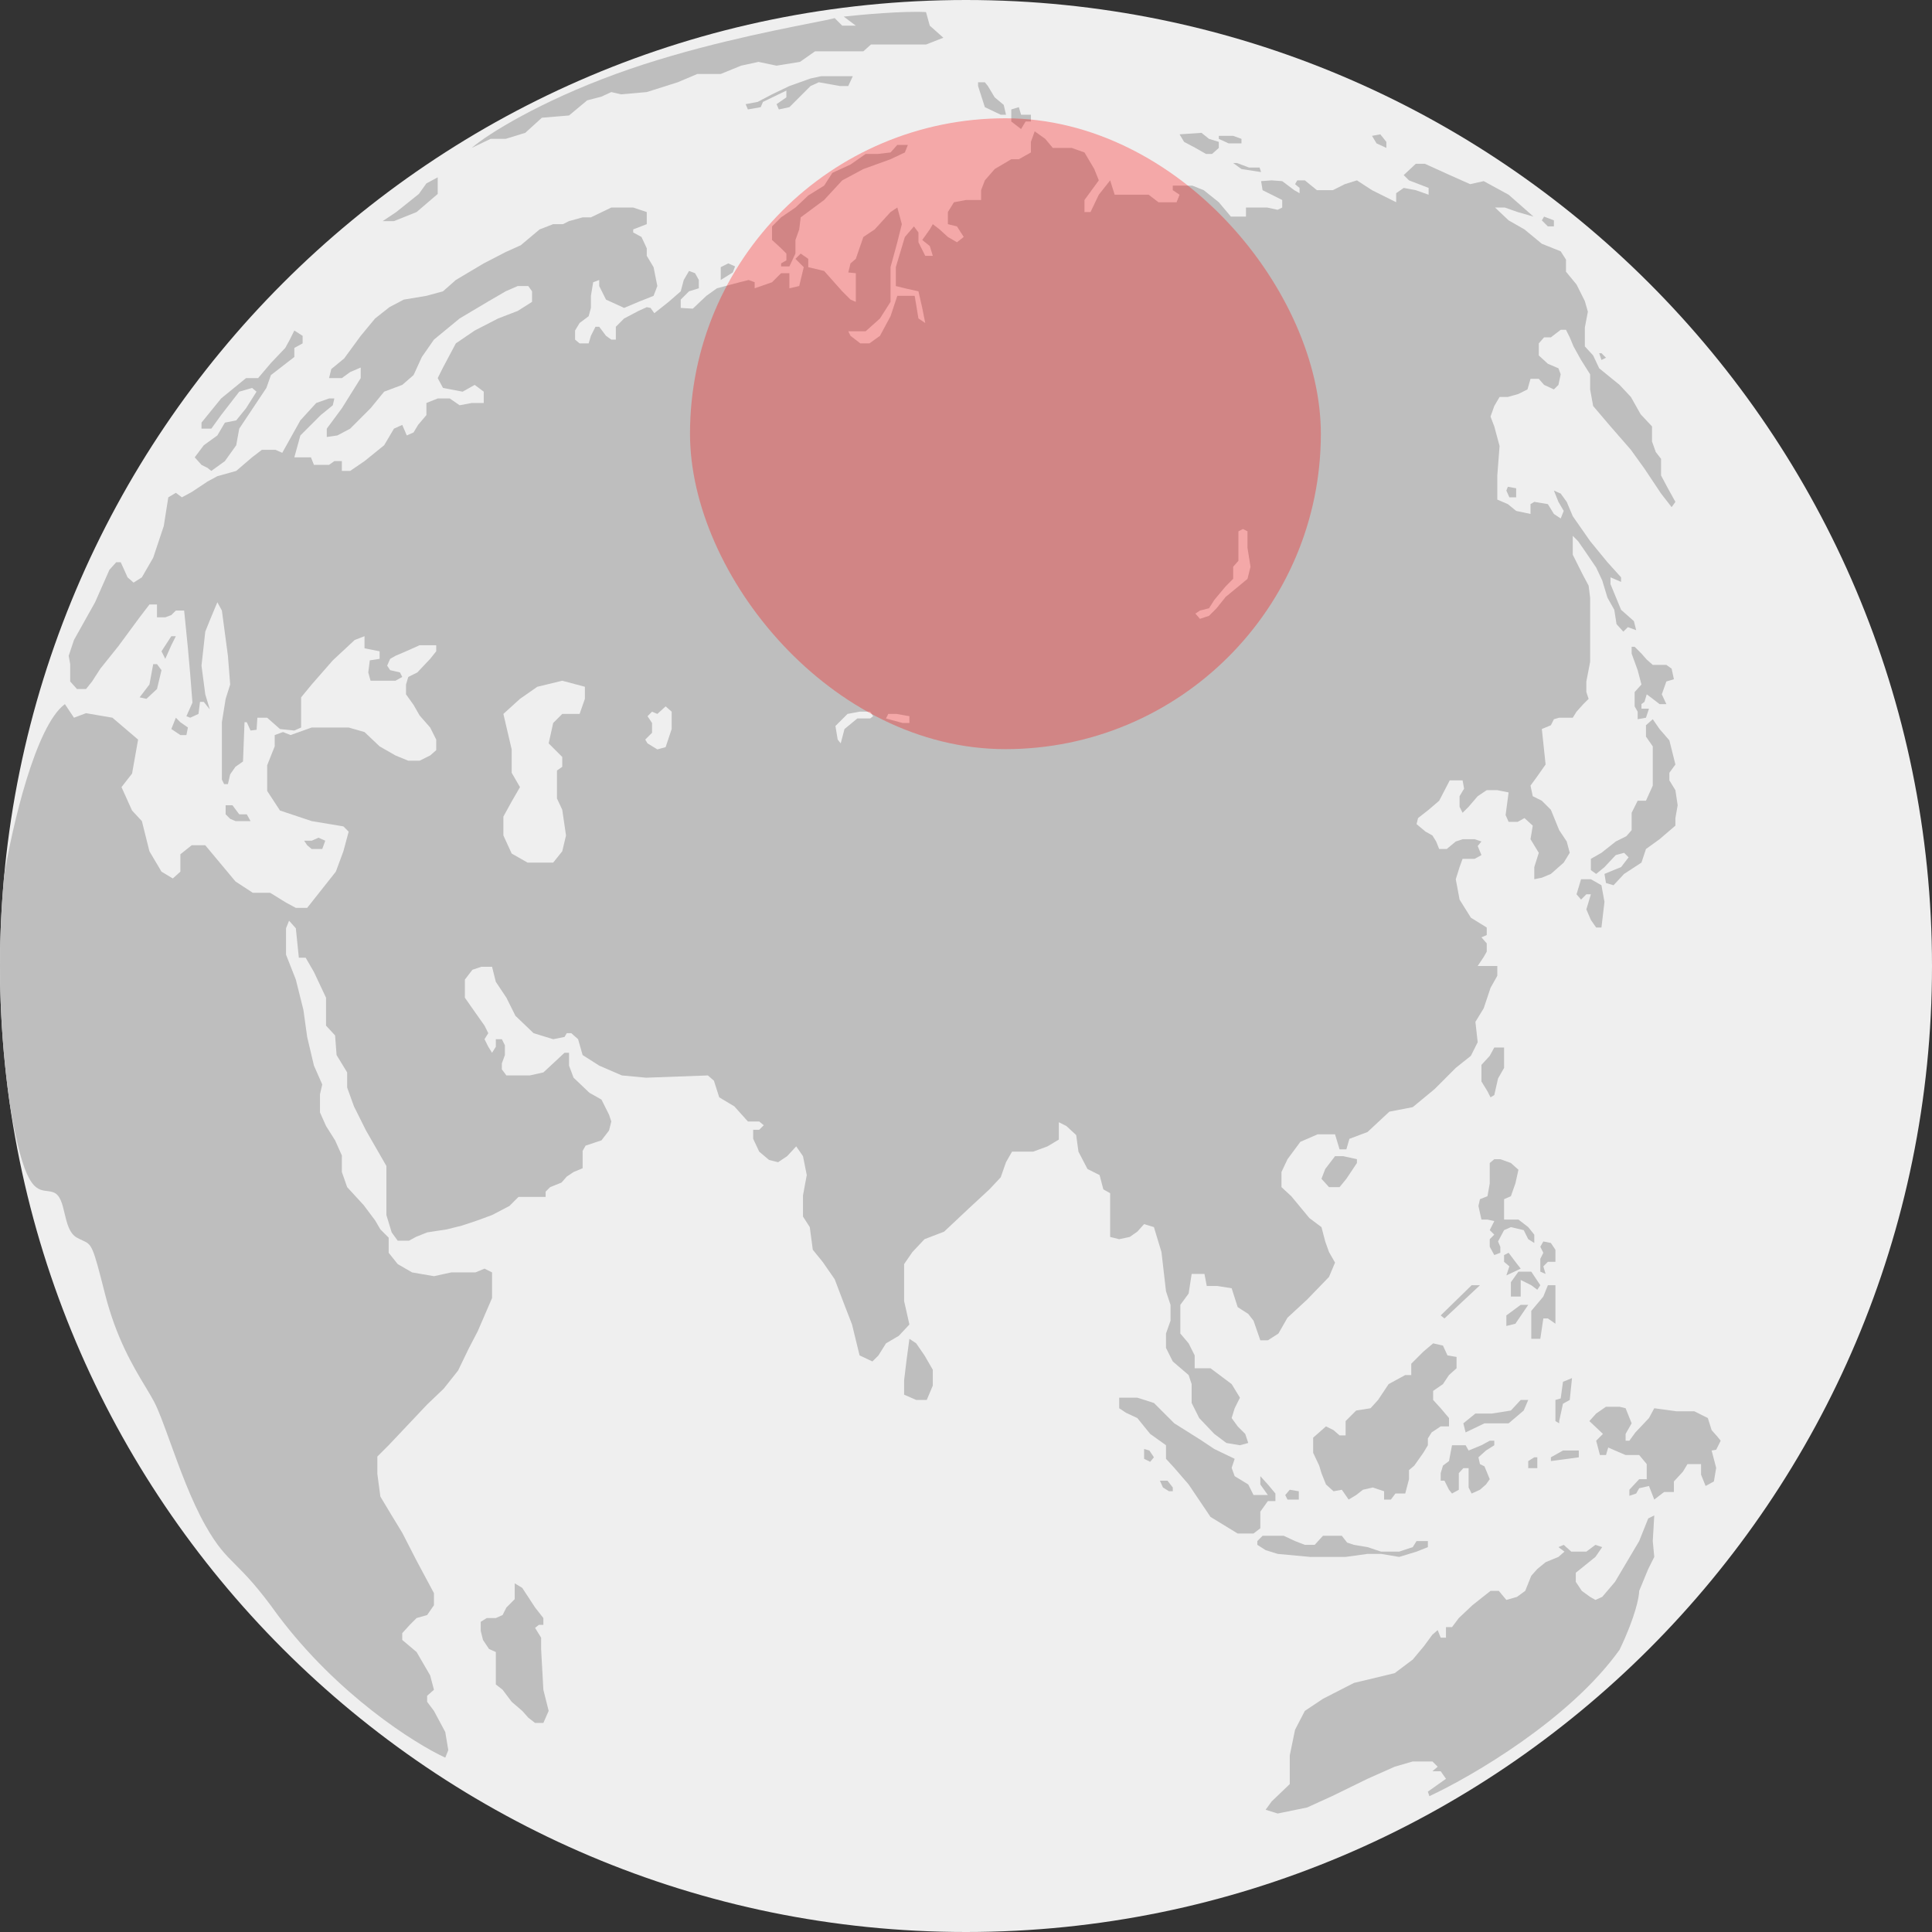 <?xml version="1.0" encoding="UTF-8"?> <svg xmlns="http://www.w3.org/2000/svg" width="98" height="98" viewBox="0 0 98 98" fill="none"><rect x="0" y="0" width="98" height="98" fill="#333333" stroke="none"/><path fill-rule="evenodd" clip-rule="evenodd" d="M49 0C76.052 0 98 21.948 98 49C98 76.052 76.052 98 49 98C21.948 98 0 76.052 0 49C0 21.948 21.948 0 49 0Z" fill="#EFEFEF"></path><path d="M23.926 7.503C24.755 6.789 27.379 5.16 31.238 3.752C34.959 2.393 39.068 1.581 41.12 1.176C41.728 1.056 42.155 0.971 42.339 0.919L42.722 1.302H43.411L42.798 0.842C43.717 0.74 45.838 0.551 46.971 0.613L47.163 1.302L47.852 1.914L46.971 2.259H44.177L43.794 2.603H41.344L40.578 3.139L39.391 3.331L38.473 3.139L37.592 3.331L36.559 3.752H35.372L34.377 4.173L32.807 4.67L31.506 4.785L31.008 4.67L30.51 4.9L29.783 5.091L28.864 5.857L27.486 5.972L26.644 6.738L25.648 7.044H24.883L23.926 7.503Z" fill="#BEBEBE"></path><path fill-rule="evenodd" clip-rule="evenodd" d="M0 49C0 47.451 0.072 45.919 0.212 44.406C0.614 41.969 1.792 36.819 3.292 35.716L3.752 36.406L4.364 36.176L5.704 36.406L7.005 37.516L6.699 39.238L6.163 39.927L6.699 41.114L7.197 41.65L7.58 43.181L8.192 44.215L8.766 44.559L9.149 44.215V43.334L9.723 42.875H10.412L11.944 44.712L12.824 45.287H13.705L14.509 45.784L15.006 46.052H15.581L17.035 44.215L17.418 43.181L17.686 42.186L17.418 41.918L15.81 41.65L14.202 41.114L13.552 40.119V38.817L13.934 37.86V37.286L14.355 37.133L14.738 37.286L15.81 36.903H17.686L18.49 37.133L19.256 37.86L20.059 38.32L20.71 38.587H21.284L21.82 38.32L22.127 38.052V37.516L21.82 36.903L21.284 36.291L20.978 35.755L20.595 35.219V34.721L20.71 34.338L21.169 34.109L21.82 33.42L22.127 33.037V32.73H21.284L20.595 33.037L20.059 33.266L19.791 33.42L19.638 33.764L19.791 33.994L20.289 34.109L20.404 34.338L20.059 34.53H18.796L18.681 34.109L18.758 33.496L19.256 33.42V33.037L18.49 32.884V32.271L17.992 32.462L16.882 33.496L15.81 34.721L15.274 35.372V36.903L14.93 37.056L14.202 36.98L13.552 36.406H13.054L13.016 37.018L12.709 37.056L12.518 36.635H12.403L12.327 38.626L11.944 38.894L11.676 39.277L11.561 39.774H11.37L11.255 39.545V36.635L11.446 35.449L11.676 34.721L11.561 33.266L11.255 30.97L11.025 30.549L10.642 31.467L10.412 32.041L10.221 33.764L10.412 35.219L10.642 35.984L10.336 35.602H10.145L10.068 36.214L9.647 36.406L9.455 36.329L9.762 35.64L9.647 34.185L9.532 32.884L9.341 30.97H8.92L8.69 31.199L8.384 31.314H7.963V30.663H7.58L7.082 31.314L6.01 32.769L5.091 33.917L4.67 34.568L4.364 34.951H3.905L3.56 34.568V33.688L3.484 33.266L3.752 32.462L4.823 30.549L5.551 28.902L5.895 28.52H6.125L6.47 29.285L6.776 29.553L7.197 29.285L7.771 28.29L8.307 26.682L8.537 25.227L8.92 24.998L9.226 25.227L9.723 24.959L10.527 24.424L11.025 24.155L11.982 23.887L12.786 23.198L13.284 22.816H13.973L14.317 22.969L15.236 21.323L16.04 20.442L16.691 20.212H16.959L16.882 20.557L16.27 21.055L15.236 22.088L14.93 23.198H15.772L15.925 23.581H16.691L16.959 23.39H17.341V23.887H17.762L18.49 23.39L19.485 22.586L19.983 21.744L20.404 21.552L20.634 22.088L20.978 21.935L21.208 21.552L21.629 21.055V20.442L22.203 20.212H22.816L23.313 20.557L23.926 20.442H24.538V19.868L24.079 19.523L23.466 19.868L22.471 19.677L22.203 19.179L22.471 18.643L23.122 17.418L24.079 16.767L25.266 16.155L26.261 15.772L26.988 15.312V14.777L26.797 14.509H26.261L25.648 14.777L24.73 15.312L23.313 16.155L22.012 17.227L21.399 18.107L20.978 19.026L20.404 19.523L19.485 19.868L18.796 20.71L17.762 21.744L17.112 22.088L16.576 22.165V21.744L17.341 20.71L18.298 19.179V18.643L17.762 18.873L17.341 19.179H16.691L16.805 18.72L17.456 18.184L18.298 17.035L19.026 16.155L19.753 15.581L20.48 15.198L21.629 15.006L22.471 14.777L23.122 14.202L24.538 13.36L25.648 12.786L26.414 12.441L27.371 11.637L28.06 11.37H28.558L28.864 11.216L29.553 11.025H29.974L31.008 10.527H32.118L32.807 10.757V11.37L32.118 11.637V11.791L32.539 12.02L32.807 12.595V12.977L33.152 13.552L33.343 14.509L33.152 15.006L32.386 15.312L31.659 15.619L30.74 15.198L30.395 14.509V14.202L30.089 14.317L29.974 15.006V15.619L29.859 16.04L29.4 16.384L29.17 16.767V17.227L29.4 17.418H29.859L29.974 17.035L30.204 16.576H30.395L30.74 17.035L31.008 17.227H31.238V16.576L31.659 16.155L32.386 15.772L32.807 15.581L32.998 15.619L33.19 15.887L33.917 15.312L34.53 14.777L34.683 14.202L34.951 13.743L35.257 13.858L35.448 14.202V14.623L34.951 14.777L34.53 15.198V15.619L35.142 15.657L35.831 15.006L36.367 14.623L37.516 14.317L37.975 14.202L38.281 14.317V14.623L39.162 14.317L39.621 13.858H40.042V14.623L40.54 14.509L40.77 13.552L40.348 13.13L40.616 12.863L40.999 13.13V13.552L41.803 13.743L42.722 14.777L43.143 15.198L43.411 15.312V13.858L43.028 13.82L43.143 13.36L43.411 13.13L43.794 12.02L44.368 11.637L45.172 10.757L45.516 10.527L45.746 11.37L45.516 12.288L45.172 13.552V15.312L44.636 16.155L43.909 16.805H43.028L43.143 17.035L43.641 17.418H44.1L44.636 17.035L45.172 16.04L45.516 15.006H46.397L46.588 16.155L46.933 16.384L46.78 15.619L46.588 14.777L45.899 14.623L45.44 14.509V13.552L45.899 12.02L46.359 11.484L46.588 11.791V12.288L46.933 12.977H47.316L47.163 12.48L46.78 12.174L47.163 11.637L47.316 11.37L47.66 11.637L48.081 12.02L48.541 12.288L48.885 12.02L48.541 11.484L48.081 11.37V10.757L48.388 10.259L49 10.145H49.766V9.647L49.957 9.149L50.455 8.575L51.297 8.077H51.68L52.292 7.733V7.197L52.484 6.661L53.02 7.044L53.402 7.503H54.359L55.01 7.733L55.508 8.575L55.737 9.149L55.01 10.145V10.757H55.316L55.737 9.877L56.312 9.149L56.541 9.877H58.264L58.762 10.259H59.681L59.834 9.877L59.489 9.647V9.417H60.484L61.059 9.647L61.824 10.259L62.437 10.987H63.202V10.527H64.274L64.81 10.642L65.04 10.527V10.145L64.044 9.647L63.968 9.188L64.504 9.149L65.04 9.188L65.652 9.647L65.92 9.8V9.532L65.691 9.341L65.805 9.149H66.188L66.801 9.647H67.605L68.217 9.341L68.83 9.149L69.595 9.647L70.82 10.259V9.8L71.203 9.532L71.816 9.647L72.466 9.877V9.532L71.471 9.149L71.203 8.881L71.816 8.307H72.275L73.538 8.881L74.572 9.341L75.261 9.188L76.524 9.877L77.787 10.987L76.984 10.757L76.333 10.527H75.835L76.524 11.178L77.328 11.637L78.209 12.365L79.166 12.748L79.434 13.169V13.781L79.969 14.432L80.391 15.274L80.544 15.81L80.391 16.614V17.571L80.812 18.03L81.118 18.681L82.152 19.523L82.726 20.136L83.223 21.016L83.798 21.629V22.395L83.989 22.93L84.257 23.275V24.117L84.602 24.768L84.984 25.457L84.793 25.725L84.257 25.036L83.415 23.773L82.726 22.816L81.692 21.629L80.812 20.595L80.659 19.753V18.988L80.199 18.26L79.816 17.571L79.625 17.112L79.434 16.729H79.166L78.668 17.112H78.323L78.055 17.418V18.03L78.515 18.452L79.051 18.681L79.166 18.988L79.051 19.523L78.821 19.753L78.323 19.523L78.055 19.217H77.634L77.481 19.753L77.022 19.983L76.486 20.136H76.065L75.797 20.595L75.606 21.131L75.797 21.629L76.065 22.624L75.95 24.117V25.342L76.486 25.572L76.907 25.916L77.634 26.07V25.572L77.826 25.457L78.515 25.572L78.821 26.07L79.166 26.299L79.319 25.916L79.051 25.457L78.821 24.883L79.166 25.036L79.472 25.457L79.778 26.184L80.659 27.448L81.539 28.52L82.228 29.285V29.515L81.692 29.285V29.63L82.228 30.931L82.879 31.506L82.994 31.965L82.573 31.812L82.343 32.041L81.998 31.659L81.884 30.931L81.539 30.319L81.271 29.438L80.965 28.788L80.391 27.945L80.046 27.448L79.778 27.18V28.137L80.276 29.132L80.582 29.706L80.659 30.319V33.573L80.467 34.568V35.104L80.582 35.449L80.314 35.716L79.969 36.099L79.778 36.406H79.089L78.821 36.482L78.668 36.788L78.209 36.98L78.4 38.779L77.941 39.43L77.634 39.851L77.749 40.387L78.209 40.617L78.668 41.076L79.089 42.109L79.472 42.684L79.625 43.258L79.319 43.755L78.668 44.33L78.209 44.521L77.826 44.598V43.985L78.055 43.258L77.634 42.569L77.749 41.88L77.328 41.497L76.984 41.688H76.524L76.371 41.344L76.524 40.195L75.95 40.081H75.414L74.955 40.387L74.495 40.923L74.189 41.229L74.036 40.923V40.387L74.266 40.004L74.189 39.583H73.538L73.002 40.617L72.466 41.076L71.93 41.497L71.854 41.803L72.313 42.186L72.658 42.377L72.849 42.684L73.002 43.066H73.385L73.844 42.684L74.189 42.569H74.802L75.146 42.684L74.955 42.913L75.146 43.373L74.802 43.564H74.189L74.036 43.985L73.844 44.598L74.036 45.631L74.61 46.55L75.414 47.048V47.431L75.146 47.545L75.414 47.852V48.273L75.261 48.541L74.955 49H75.95V49.498L75.606 50.11L75.261 51.144L74.84 51.833L74.955 52.867L74.61 53.556L73.844 54.168L72.773 55.24L71.662 56.159L70.476 56.388L69.366 57.422L68.447 57.767L68.294 58.302H67.949L67.719 57.537H66.839L65.959 57.92L65.308 58.8L65.002 59.451V60.216L65.499 60.676L66.418 61.786L67.031 62.245L67.222 62.973L67.413 63.509L67.719 64.045L67.413 64.772L66.303 65.92L65.308 66.839L64.848 67.643L64.312 67.987H63.93L63.585 66.992L63.317 66.648L62.781 66.303L62.475 65.346L61.748 65.231H61.212L61.097 64.619H60.446L60.293 65.614L59.872 66.188V67.643L60.293 68.141L60.599 68.753V69.404H61.403L62.475 70.208L62.896 70.897L62.628 71.433L62.475 71.93L62.781 72.352L63.164 72.734L63.317 73.194L62.896 73.309L62.207 73.194L61.594 72.734L60.829 71.93L60.446 71.165V70.208L60.293 69.749L59.489 69.059L59.145 68.37V67.643L59.374 66.992V66.188L59.145 65.499L58.915 63.509L58.532 62.245L58.034 62.092L57.69 62.475L57.307 62.743L56.771 62.858L56.312 62.743V60.523L55.967 60.331L55.776 59.604L55.163 59.298L54.704 58.417L54.589 57.575L54.091 57.116L53.709 56.924V57.805L53.134 58.149L52.407 58.417H51.335L51.029 58.953L50.761 59.719L50.187 60.331L49.153 61.288L47.89 62.475L46.895 62.858L46.282 63.509L45.861 64.121V65.997L46.129 67.184L45.593 67.758L44.942 68.141L44.559 68.753L44.253 69.059L43.602 68.753L43.219 67.184L42.76 65.997L42.339 64.887L41.727 64.006L41.229 63.394L41.076 62.245L40.731 61.709V60.638L40.923 59.604L40.731 58.647L40.387 58.149L39.927 58.647L39.468 58.953L39.009 58.838L38.511 58.417L38.205 57.767V57.307H38.511L38.741 57.077L38.511 56.886H37.937L37.248 56.12L36.482 55.661L36.214 54.819L35.908 54.551L32.769 54.666L31.544 54.551L30.395 54.053L29.553 53.517L29.323 52.713L28.979 52.407H28.749L28.634 52.599L28.06 52.713L27.065 52.407L26.146 51.527L25.687 50.608L25.151 49.804L24.959 49.038H24.423L23.964 49.191L23.581 49.689V50.608L24.117 51.373L24.577 52.024L24.768 52.407L24.577 52.713L24.768 53.096L24.959 53.402L25.151 53.096V52.713H25.457L25.61 53.02V53.517L25.457 53.938V54.245L25.687 54.551H26.873L27.562 54.398L28.06 53.938L28.634 53.402H28.864V54.053L29.094 54.666L29.898 55.431L30.51 55.776L30.893 56.541L31.008 56.886L30.893 57.345L30.51 57.843L29.706 58.111L29.553 58.379V59.259L29.094 59.451L28.749 59.681L28.481 59.987L27.907 60.216L27.677 60.446V60.714H26.299L25.84 61.173L24.959 61.633L24.232 61.901L23.428 62.169L22.663 62.36L21.667 62.513L21.093 62.743L20.748 62.934H20.174L19.868 62.513L19.6 61.633V59.145L18.566 57.345L17.954 56.12L17.609 55.163V54.398L17.073 53.517L16.997 52.522L16.538 52.024V50.608L15.925 49.306L15.504 48.579H15.159L15.006 47.086L14.662 46.703L14.509 47.086V48.426L15.006 49.689L15.389 51.22L15.581 52.599L15.925 54.053L16.346 55.01L16.231 55.508V56.427L16.538 57.116L16.997 57.843L17.341 58.609V59.451L17.609 60.216L18.452 61.135L19.026 61.901L19.294 62.36L19.715 62.781V63.547L20.174 64.121L20.902 64.542L22.012 64.734L22.892 64.542H24.117L24.577 64.351L24.959 64.542V65.844L24.232 67.528L23.773 68.409L23.237 69.519L22.509 70.438L21.667 71.242L19.715 73.309L19.141 73.883V74.763L19.294 75.912L19.868 76.869L20.404 77.749L21.131 79.166L22.012 80.812V81.424L21.667 81.922L21.131 82.075L20.787 82.42L20.404 82.841V83.185L21.131 83.798L21.82 84.984L22.012 85.712L21.667 86.018V86.324L22.012 86.784L22.586 87.856L22.739 88.774L22.586 89.157C21.016 88.43 17.119 85.964 14.088 81.922C13.057 80.48 12.44 79.862 11.938 79.361C11.415 78.838 11.019 78.442 10.412 77.367C9.699 76.1 9.109 74.473 8.628 73.144L8.628 73.143L8.627 73.142L8.626 73.139C8.308 72.261 8.038 71.514 7.809 71.088C7.689 70.863 7.541 70.618 7.377 70.344L7.376 70.343C6.757 69.314 5.896 67.882 5.321 65.614C4.698 63.154 4.665 63.139 4.187 62.92C4.107 62.884 4.014 62.842 3.905 62.781C3.516 62.567 3.394 62.047 3.277 61.553C3.164 61.073 3.057 60.616 2.718 60.484C2.607 60.441 2.496 60.428 2.384 60.414C1.8 60.344 1.193 60.271 0.492 55.967C0.168 53.691 0 51.365 0 49ZM60.867 31.391L61.327 31.238L61.709 30.855L62.169 30.28L62.819 29.745L63.279 29.362L63.432 28.749L63.279 27.792V26.95L63.049 26.835L62.819 26.95V28.443L62.552 28.749V29.362L62.169 29.745L61.594 30.434L61.327 30.855L60.867 30.97L60.638 31.123L60.867 31.391ZM26.759 43.755H28.06L28.52 43.181L28.711 42.377L28.52 41.076L28.252 40.502V39.085L28.52 38.894V38.396L27.831 37.707L28.06 36.673L28.52 36.214H29.4L29.668 35.449V34.836L28.52 34.53L27.256 34.836L26.376 35.449L25.534 36.214L25.955 38.013V39.2L26.376 39.927L25.955 40.655L25.534 41.42V42.377L25.955 43.296L26.759 43.755ZM33.343 38.013L32.845 37.707L32.73 37.516L33.075 37.171V36.673L32.845 36.329L33.075 36.099L33.343 36.214L33.764 35.831L34.07 36.099V36.98L33.764 37.898L33.343 38.013ZM42.645 37.707L42.837 36.98L43.487 36.444H44.138L44.291 36.329L44.138 36.099H43.602L42.99 36.214L42.377 36.827L42.492 37.516L42.645 37.707ZM45.784 36.673L44.942 36.444L45.057 36.214H45.478L46.129 36.329V36.673H45.784Z" fill="#BEBEBE"></path><path d="M21.131 10.757L19.983 11.216H19.409L20.098 10.757L21.246 9.838L21.629 9.302L22.203 8.996V9.838L21.131 10.757Z" fill="#BEBEBE"></path><path d="M10.719 23.887L11.408 23.39L11.982 22.586L12.135 21.744L13.513 19.677L13.743 19.026L14.93 18.107V17.648L15.351 17.418V17.035L14.93 16.767L14.7 17.227L14.47 17.648L13.743 18.413L13.092 19.179H12.48L11.216 20.212L10.221 21.438V21.744H10.719L11.216 21.055L12.135 19.868L12.786 19.677L13.012 19.868L12.48 20.71L11.982 21.323L11.408 21.438L11.025 22.088L10.336 22.586L9.877 23.198L10.221 23.581L10.527 23.734L10.719 23.887Z" fill="#BEBEBE"></path><path d="M7.963 34.951L7.427 35.449L7.082 35.372L7.58 34.721L7.771 33.688H7.963L8.192 33.994L7.963 34.951Z" fill="#BEBEBE"></path><path d="M8.384 33.42L8.69 32.73L8.92 32.271H8.69L8.192 33.037L8.384 33.42Z" fill="#BEBEBE"></path><path d="M9.149 36.635L8.92 36.406L8.69 36.98L9.149 37.286H9.455L9.532 36.903L9.149 36.635Z" fill="#BEBEBE"></path><path d="M11.446 40.846V41.306L11.676 41.535L11.944 41.65H12.709L12.518 41.306H12.135L11.791 40.846H11.446Z" fill="#BEBEBE"></path><path d="M15.581 42.875L15.427 42.645H15.81L16.155 42.492L16.499 42.645L16.346 43.066H15.81L15.581 42.875Z" fill="#BEBEBE"></path><path d="M46.129 67.911L45.976 69.059L45.861 70.016V70.744L46.473 71.012H47.009L47.316 70.284V69.481L46.895 68.753L46.473 68.141L46.129 67.911Z" fill="#BEBEBE"></path><path d="M27.562 87.396H27.141L26.797 87.128L26.491 86.784L25.955 86.324L25.495 85.712L25.151 85.444V83.798L24.806 83.645L24.5 83.185L24.385 82.726V82.266L24.691 82.075H25.151L25.495 81.922L25.687 81.539L26.108 81.118V80.314L26.491 80.544L27.141 81.539L27.562 82.075V82.42H27.333L27.141 82.573L27.448 83.07V83.645L27.562 85.712L27.831 86.784L27.562 87.396Z" fill="#BEBEBE"></path><path d="M67.413 60.216H67.949L68.294 59.795L68.83 58.992V58.8L68.141 58.647H67.719L67.222 59.298L67.031 59.795L67.413 60.216Z" fill="#BEBEBE"></path><path d="M57.69 70.897H56.771V71.433L57.116 71.662L57.69 71.93L58.341 72.734L59.145 73.309V73.998L59.566 74.457L60.293 75.299L61.403 76.945L62.781 77.787H63.585L63.93 77.52V76.677L64.312 76.141H64.695V75.759L64.312 75.299L63.93 74.878V75.299L64.312 75.835H63.585L63.317 75.299L62.628 74.878L62.475 74.457L62.628 73.998L61.594 73.5L60.906 73.041L59.566 72.198L58.532 71.165L57.69 70.897Z" fill="#BEBEBE"></path><path d="M58.034 73.5V73.998L58.341 74.151L58.532 73.921L58.302 73.577L58.034 73.5Z" fill="#BEBEBE"></path><path d="M58.991 75.452L58.838 75.108H59.221L59.489 75.452V75.644H59.298L58.991 75.452Z" fill="#BEBEBE"></path><path d="M65.423 75.567L65.193 75.835L65.308 76.065H65.882V75.644L65.423 75.567Z" fill="#BEBEBE"></path><path d="M66.609 73.692L66.916 74.342L67.031 74.725L67.26 75.299L67.643 75.644L68.064 75.567L68.409 76.065L68.791 75.835L69.136 75.567L69.634 75.452L70.208 75.644V76.065H70.552L70.782 75.759H71.28L71.471 75.031V74.572L71.739 74.342L72.198 73.692L72.428 73.309V72.964L72.62 72.658L73.079 72.352H73.5V71.93L73.079 71.433L72.696 71.012V70.552L73.194 70.208L73.5 69.749L73.883 69.404V68.83L73.423 68.753L73.194 68.255L72.696 68.141L72.198 68.562L71.586 69.174V69.749H71.28L70.438 70.208L69.902 71.012L69.519 71.433L68.791 71.548L68.255 72.084V72.811H67.949L67.643 72.543L67.26 72.352L66.609 72.926V73.692Z" fill="#BEBEBE"></path><path d="M63.777 78.17L64.044 77.902H65.116L65.691 78.17L66.188 78.362H66.686L67.107 77.902H68.064L68.332 78.247L68.677 78.362L69.366 78.477L70.055 78.706H70.973L71.662 78.477L71.854 78.17H72.428V78.477L71.854 78.706L70.973 78.974L70.055 78.821H69.366L68.255 78.974H66.456L64.81 78.821L64.198 78.63L63.777 78.362V78.17Z" fill="#BEBEBE"></path><path d="M73.653 75.759L73.998 75.567V74.725L74.227 74.472H74.495V75.452L74.648 75.759L75.07 75.567L75.376 75.299L75.567 75.031L75.299 74.38L75.07 74.266L74.993 73.921L75.376 73.577L75.797 73.309V73.079H75.567L75.146 73.309L74.495 73.577L74.342 73.309H73.653L73.5 74.112L73.194 74.342L73.079 74.725V75.108H73.27L73.5 75.567L73.653 75.759Z" fill="#BEBEBE"></path><path d="M74.342 72.658L75.299 72.198H76.524L77.29 71.548L77.519 71.012H77.137L76.639 71.548L75.682 71.701H74.84L74.227 72.198L74.342 72.658Z" fill="#BEBEBE"></path><path d="M77.519 74.472V74.112L77.826 73.921H77.979V74.472H77.519Z" fill="#BEBEBE"></path><path d="M78.668 74.112L80.084 73.921V73.577H79.281L78.668 73.921V74.112Z" fill="#BEBEBE"></path><path d="M79.281 71.203L79.089 72.084V72.198L78.898 72.084V71.012L79.166 70.935L79.281 70.093L79.74 69.902L79.625 71.012L79.281 71.203Z" fill="#BEBEBE"></path><path d="M81.922 73.577L81.577 73.424L81.463 73.806H81.156L80.965 73.079L81.309 72.734L80.62 72.084L80.965 71.701L81.463 71.356H82.152L82.458 71.433L82.764 72.198L82.458 72.734V73.079H82.649L82.956 72.658L83.644 71.93L83.912 71.433L85.023 71.586H85.941L86.63 71.93L86.822 72.543L87.128 72.888L87.281 73.079L87.052 73.538L86.822 73.577L87.052 74.457L86.937 75.146L86.516 75.376L86.286 74.802V74.266H85.597L85.367 74.648L84.908 75.146V75.682H84.41L83.912 76.065L83.644 75.376L83.147 75.491L82.994 75.759L82.649 75.874V75.567L83.147 75.031H83.53V74.266L83.147 73.806H82.458L81.922 73.577Z" fill="#BEBEBE"></path><path d="M82.152 83.683C79.64 87.205 74.674 90.101 72.505 91.109L72.428 90.88L73.347 90.229L73.079 89.846H72.658L72.926 89.616L72.658 89.349H71.662L70.744 89.616L69.366 90.229L67.566 91.109L66.303 91.684L64.81 91.99L64.198 91.799L64.504 91.377L65.423 90.497V89.042L65.691 87.741L66.188 86.784L67.107 86.171L68.677 85.367L70.744 84.87L71.662 84.18L72.237 83.491L72.658 82.917L72.926 82.688L73.079 83.07H73.347V82.534H73.653L73.998 82.075L74.687 81.424L75.606 80.697H76.027L76.409 81.156L76.945 81.003L77.366 80.697L77.673 79.931L77.979 79.587L78.4 79.242L79.051 78.974L79.357 78.706L79.051 78.477L79.319 78.362L79.702 78.706H80.467L80.927 78.362L81.271 78.477L80.927 78.974L79.931 79.778V80.237L80.237 80.697L80.659 81.003L80.927 81.156L81.271 81.003L81.922 80.237L83.147 78.17L83.606 77.022L83.912 76.869L83.836 78.17L83.912 78.974L83.606 79.587L83.147 80.697C83.147 81.003 82.948 82.029 82.152 83.683Z" fill="#BEBEBE"></path><path d="M78.132 67.911L78.285 66.877H78.515L78.898 67.145V65.193H78.515L78.285 65.767L77.673 66.495V67.911H78.132Z" fill="#BEBEBE"></path><path d="M76.869 67.145L76.409 67.26V66.724L77.137 66.188H77.519L76.869 67.145Z" fill="#BEBEBE"></path><path d="M73.27 66.877L75.07 65.193H74.648L73.079 66.724L73.27 66.877Z" fill="#BEBEBE"></path><path d="M77.137 64.925V65.767H76.639V65.04L77.022 64.504H77.673L78.132 65.193L77.979 65.423L77.673 65.193L77.137 64.925Z" fill="#BEBEBE"></path><path d="M76.409 64.695L77.137 64.351L76.869 64.006L76.524 63.547L76.294 63.662V64.006L76.562 64.236L76.409 64.695Z" fill="#BEBEBE"></path><path d="M75.567 63.241L75.797 63.662L76.103 63.547V63.241L75.988 62.973L76.294 62.398L76.639 62.245L77.29 62.398L77.519 62.858L77.826 63.049V62.628L77.519 62.245L77.022 61.862H76.294V60.829L76.639 60.676L76.869 60.025L77.022 59.336L76.639 58.992L76.103 58.8H75.797L75.567 58.992V60.025L75.452 60.676L75.07 60.829L74.993 61.173L75.146 61.862H75.452L75.797 61.939L75.567 62.398L75.797 62.628L75.567 62.858V63.241Z" fill="#BEBEBE"></path><path d="M78.285 62.973L78.132 63.241L78.285 63.547L78.132 63.853V64.504L78.4 64.619L78.285 64.236L78.515 64.006H78.898V63.394L78.668 63.049L78.285 62.973Z" fill="#BEBEBE"></path><path d="M75.797 55.546L75.606 55.661L75.452 55.355L75.146 54.857V54.015L75.567 53.556L75.797 53.134H76.294V54.168L75.988 54.704L75.797 55.546Z" fill="#BEBEBE"></path><path d="M80.965 47.048H81.233L81.386 45.746L81.233 44.904L80.697 44.598H80.199L79.969 45.363L80.199 45.631L80.467 45.363H80.697L80.467 46.129L80.697 46.665L80.965 47.048Z" fill="#BEBEBE"></path><path d="M82.381 44.33L81.845 44.904L81.463 44.789L81.386 44.33L81.845 44.138L82.228 43.985L82.611 43.487L82.381 43.258L81.96 43.373L81.386 43.985L80.965 44.33L80.697 44.138V43.564L81.233 43.258L81.96 42.684L82.496 42.416L82.764 42.109V41.229L83.07 40.617H83.491L83.836 39.851V37.86L83.491 37.362V36.788L83.836 36.482L84.18 36.98L84.678 37.554L84.984 38.779L84.678 39.2V39.583L84.984 40.081L85.099 40.846L84.984 41.497V41.88L84.18 42.569L83.491 43.066L83.262 43.755L82.381 44.33Z" fill="#BEBEBE"></path><path d="M83.491 36.406L83.07 36.482V36.099L82.917 35.831V35.104L83.262 34.721L83.07 33.994L82.764 33.152V32.807H82.917L83.262 33.152L83.53 33.458L83.836 33.726H84.525L84.793 33.917L84.908 34.453L84.525 34.568L84.295 35.219L84.525 35.716H84.18L83.836 35.449L83.53 35.219L83.415 35.602L83.262 35.716V35.946H83.644L83.491 36.406Z" fill="#BEBEBE"></path><path d="M37.171 13.82L36.559 14.202V13.552L36.941 13.36L37.286 13.513L37.171 13.82Z" fill="#BEBEBE"></path><path d="M39.621 13.513H40.042L40.348 12.863V12.174L40.54 11.637L40.616 11.025L41.803 10.145L42.722 9.149L43.794 8.575L45.172 8.077L45.899 7.733L46.052 7.35H45.516L45.172 7.733L44.521 7.809H43.909L43.143 8.345L42.224 8.766L41.803 9.417L40.999 9.915L40.348 10.527L39.621 11.025L39.162 11.484V12.174L39.621 12.595L39.889 12.863V13.207L39.621 13.36V13.513Z" fill="#BEBEBE"></path><path d="M40.042 5.436L39.506 5.551L39.391 5.283L39.889 4.938V4.594L38.702 5.168L38.587 5.436L37.937 5.551L37.822 5.283L38.434 5.168L39.162 4.785L40.042 4.364L41.114 3.981L41.65 3.866H43.258L43.028 4.364H42.607L41.535 4.173L41.114 4.364L40.042 5.436Z" fill="#BEBEBE"></path><path d="M49.612 4.173V4.364L49.957 5.436L50.761 5.819H51.029L50.914 5.321L50.455 4.938L50.11 4.364L49.957 4.173H49.612Z" fill="#BEBEBE"></path><path d="M51.297 5.551L51.68 5.436L51.794 5.819H52.292V6.163H52.024L51.794 6.546L51.297 6.163V5.551Z" fill="#BEBEBE"></path><path d="M59.834 6.814L60.063 7.197L60.638 7.503L61.173 7.809H61.48L61.824 7.503V7.197L61.327 7.044L60.944 6.738L59.834 6.814Z" fill="#BEBEBE"></path><path d="M62.322 7.273L61.824 7.044V6.891H62.552L62.973 7.044V7.273H62.322Z" fill="#BEBEBE"></path><path d="M62.552 8.269L62.973 8.575L63.968 8.728L63.891 8.498H63.355L62.743 8.269H62.552Z" fill="#BEBEBE"></path><path d="M69.825 7.273L70.323 7.503V7.197L70.016 6.814L69.595 6.891L69.825 7.273Z" fill="#BEBEBE"></path><path d="M78.209 11.178L78.515 11.484H78.821V11.178L78.323 10.987L78.209 11.178Z" fill="#BEBEBE"></path><path d="M81.233 18.26L81.118 17.916H81.233L81.463 18.145L81.233 18.26Z" fill="#BEBEBE"></path><path d="M76.409 24.883L76.562 25.227H76.907V24.768L76.486 24.691L76.409 24.883Z" fill="#BEBEBE"></path><rect x="35" y="6" width="32" height="32" rx="16" fill="#FF0000" fill-opacity="0.3"></rect></svg> 